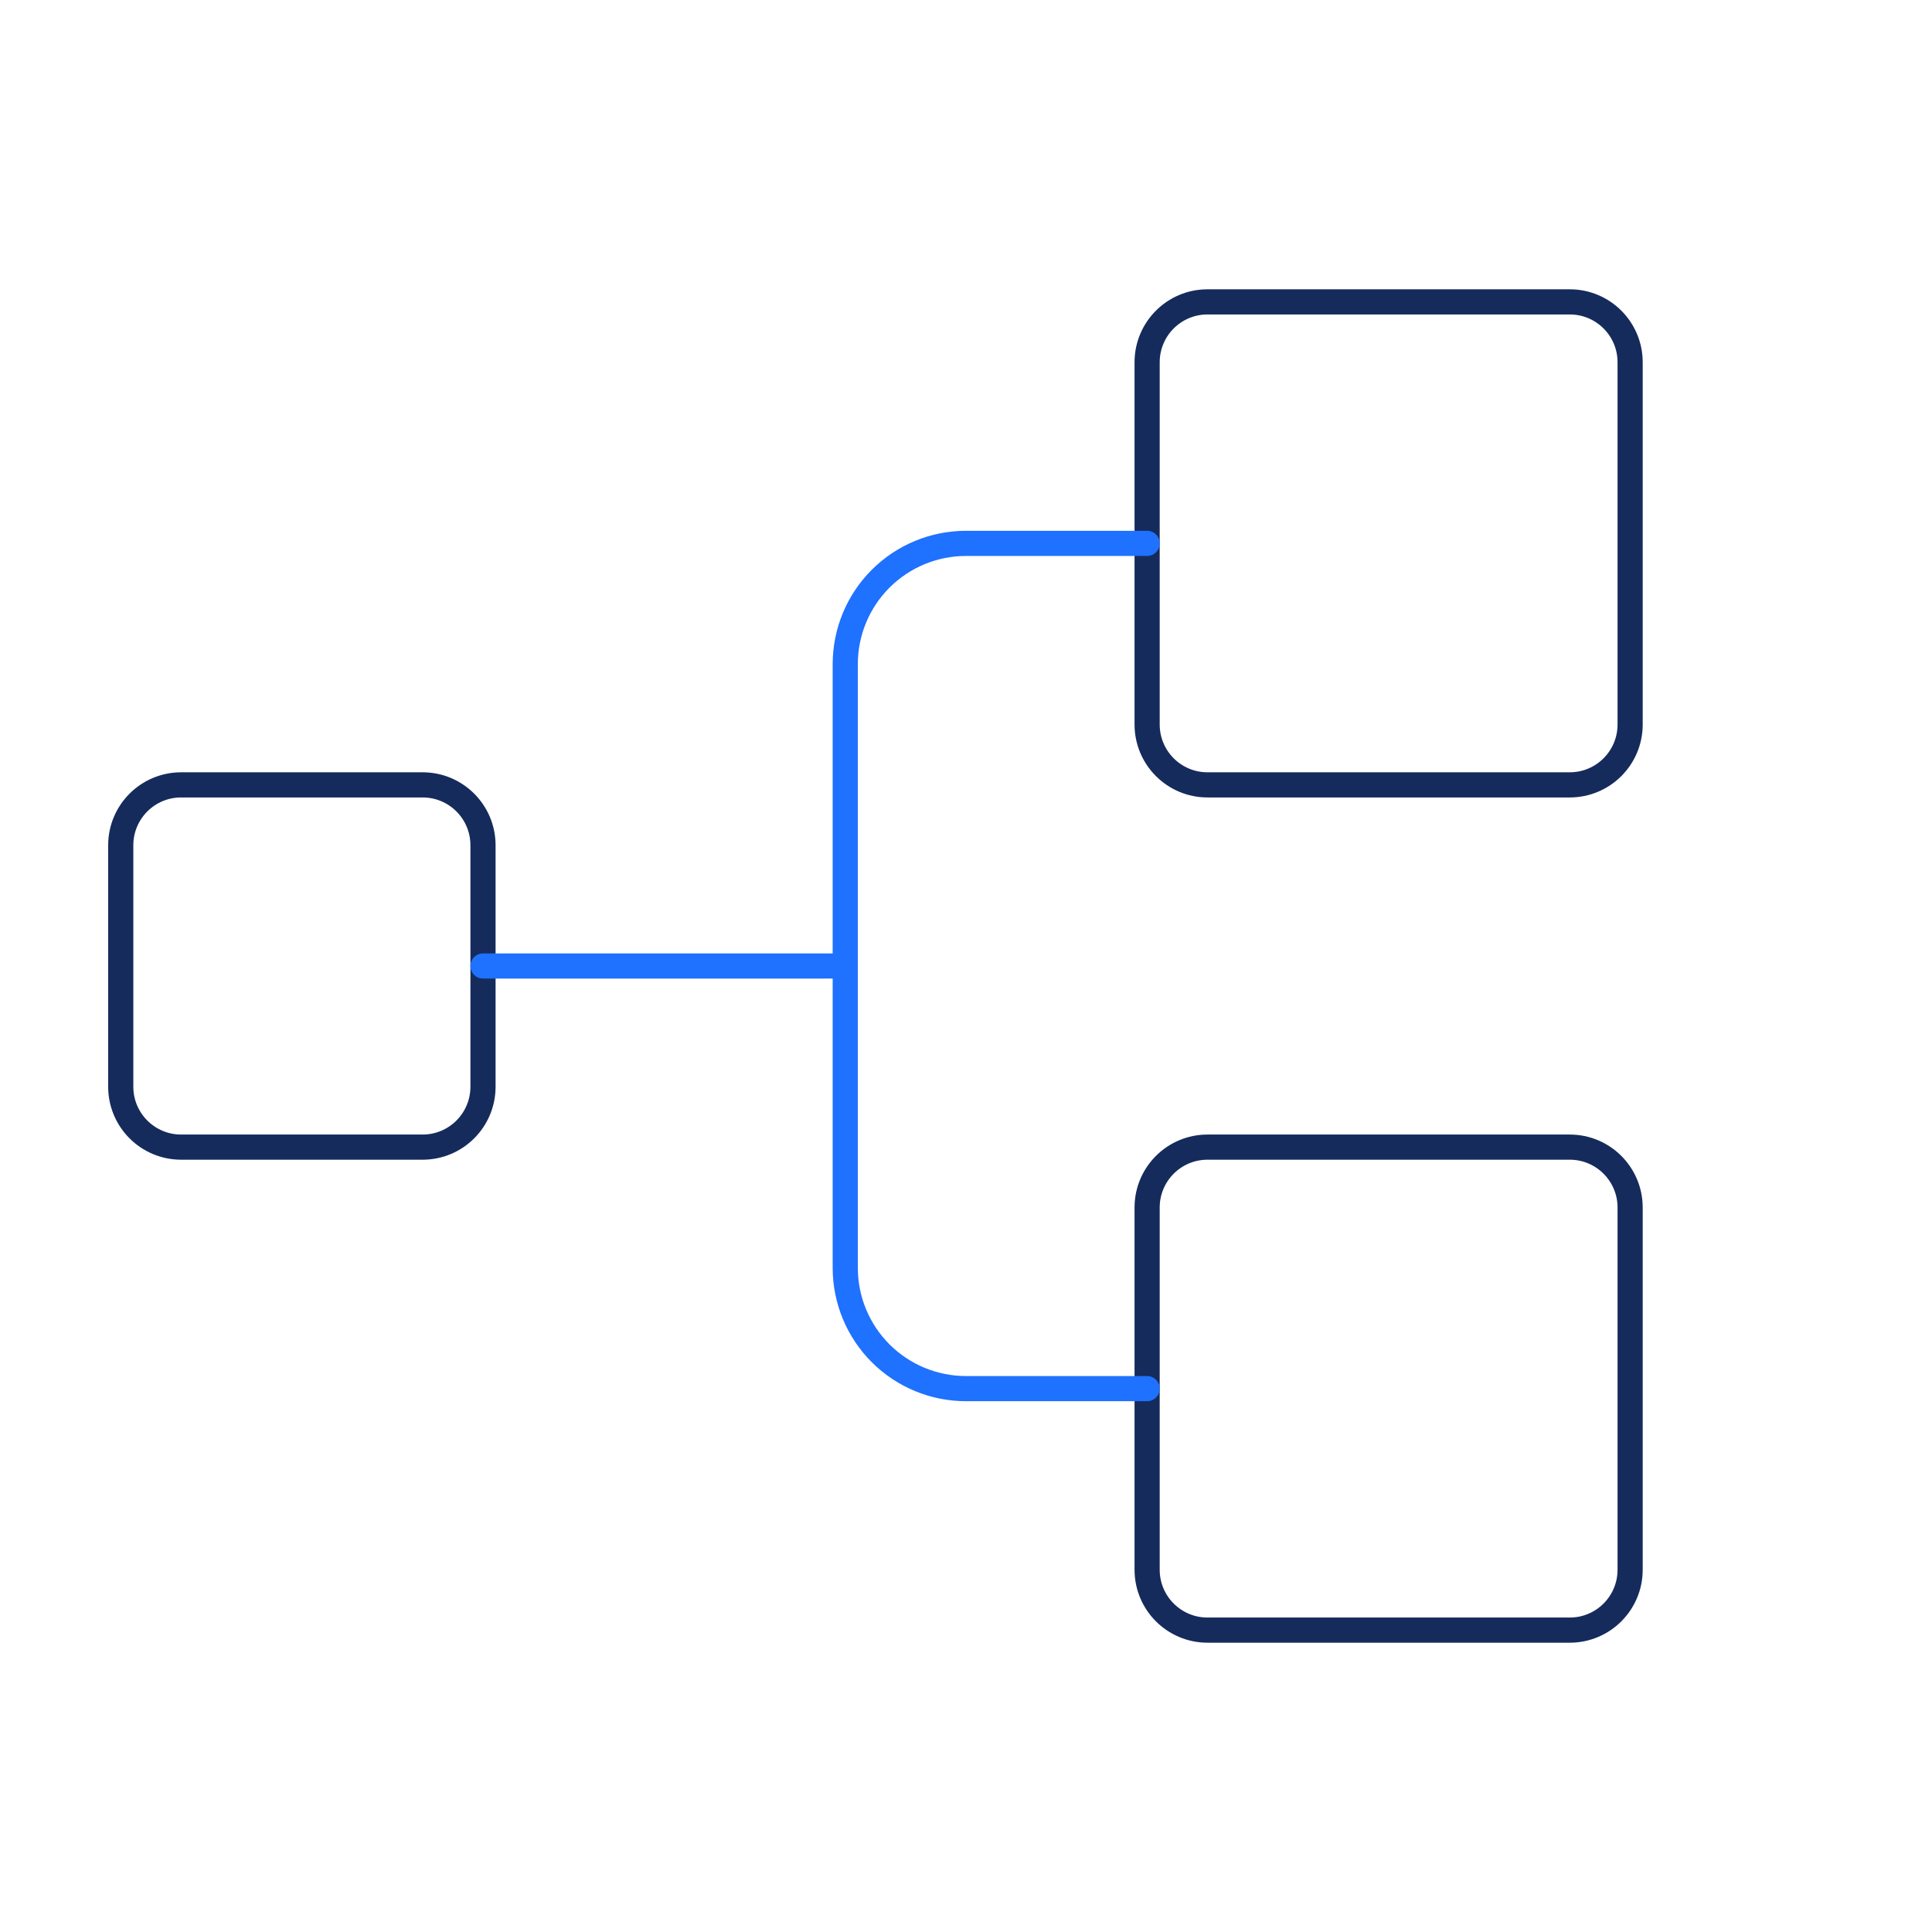 <?xml version="1.0" encoding="UTF-8"?> <svg xmlns="http://www.w3.org/2000/svg" width="96" height="96" viewBox="0 0 96 96" fill="none"><g clip-path="url(#clip0_543_1047)"><path d="M21 39H9C7.343 39 6 40.343 6 42V54C6 55.657 7.343 57 9 57H21C22.657 57 24 55.657 24 54V42C24 40.343 22.657 39 21 39Z" stroke="#152B5C" stroke-width="1.25" stroke-linecap="round" stroke-linejoin="round"></path><path d="M78 15H60C58.343 15 57 16.343 57 18V36C57 37.657 58.343 39 60 39H78C79.657 39 81 37.657 81 36V18C81 16.343 79.657 15 78 15Z" stroke="#152B5C" stroke-width="1.25" stroke-linecap="round" stroke-linejoin="round"></path><path d="M78 57H60C58.343 57 57 58.343 57 60V78C57 79.657 58.343 81 60 81H78C79.657 81 81 79.657 81 78V60C81 58.343 79.657 57 78 57Z" stroke="#152B5C" stroke-width="1.25" stroke-linecap="round" stroke-linejoin="round"></path><path d="M24 48H42" stroke="#1F71FF" stroke-width="1.25" stroke-linecap="round" stroke-linejoin="round"></path><path d="M57 69H48C46.409 69 44.883 68.368 43.757 67.243C42.632 66.117 42 64.591 42 63V33C42 31.409 42.632 29.883 43.757 28.757C44.883 27.632 46.409 27 48 27H57" stroke="#1F71FF" stroke-width="1.25" stroke-linecap="round" stroke-linejoin="round"></path></g><defs><clipPath id="clip0_543_1047"><rect width="96" height="96" fill="white"></rect></clipPath></defs></svg> 